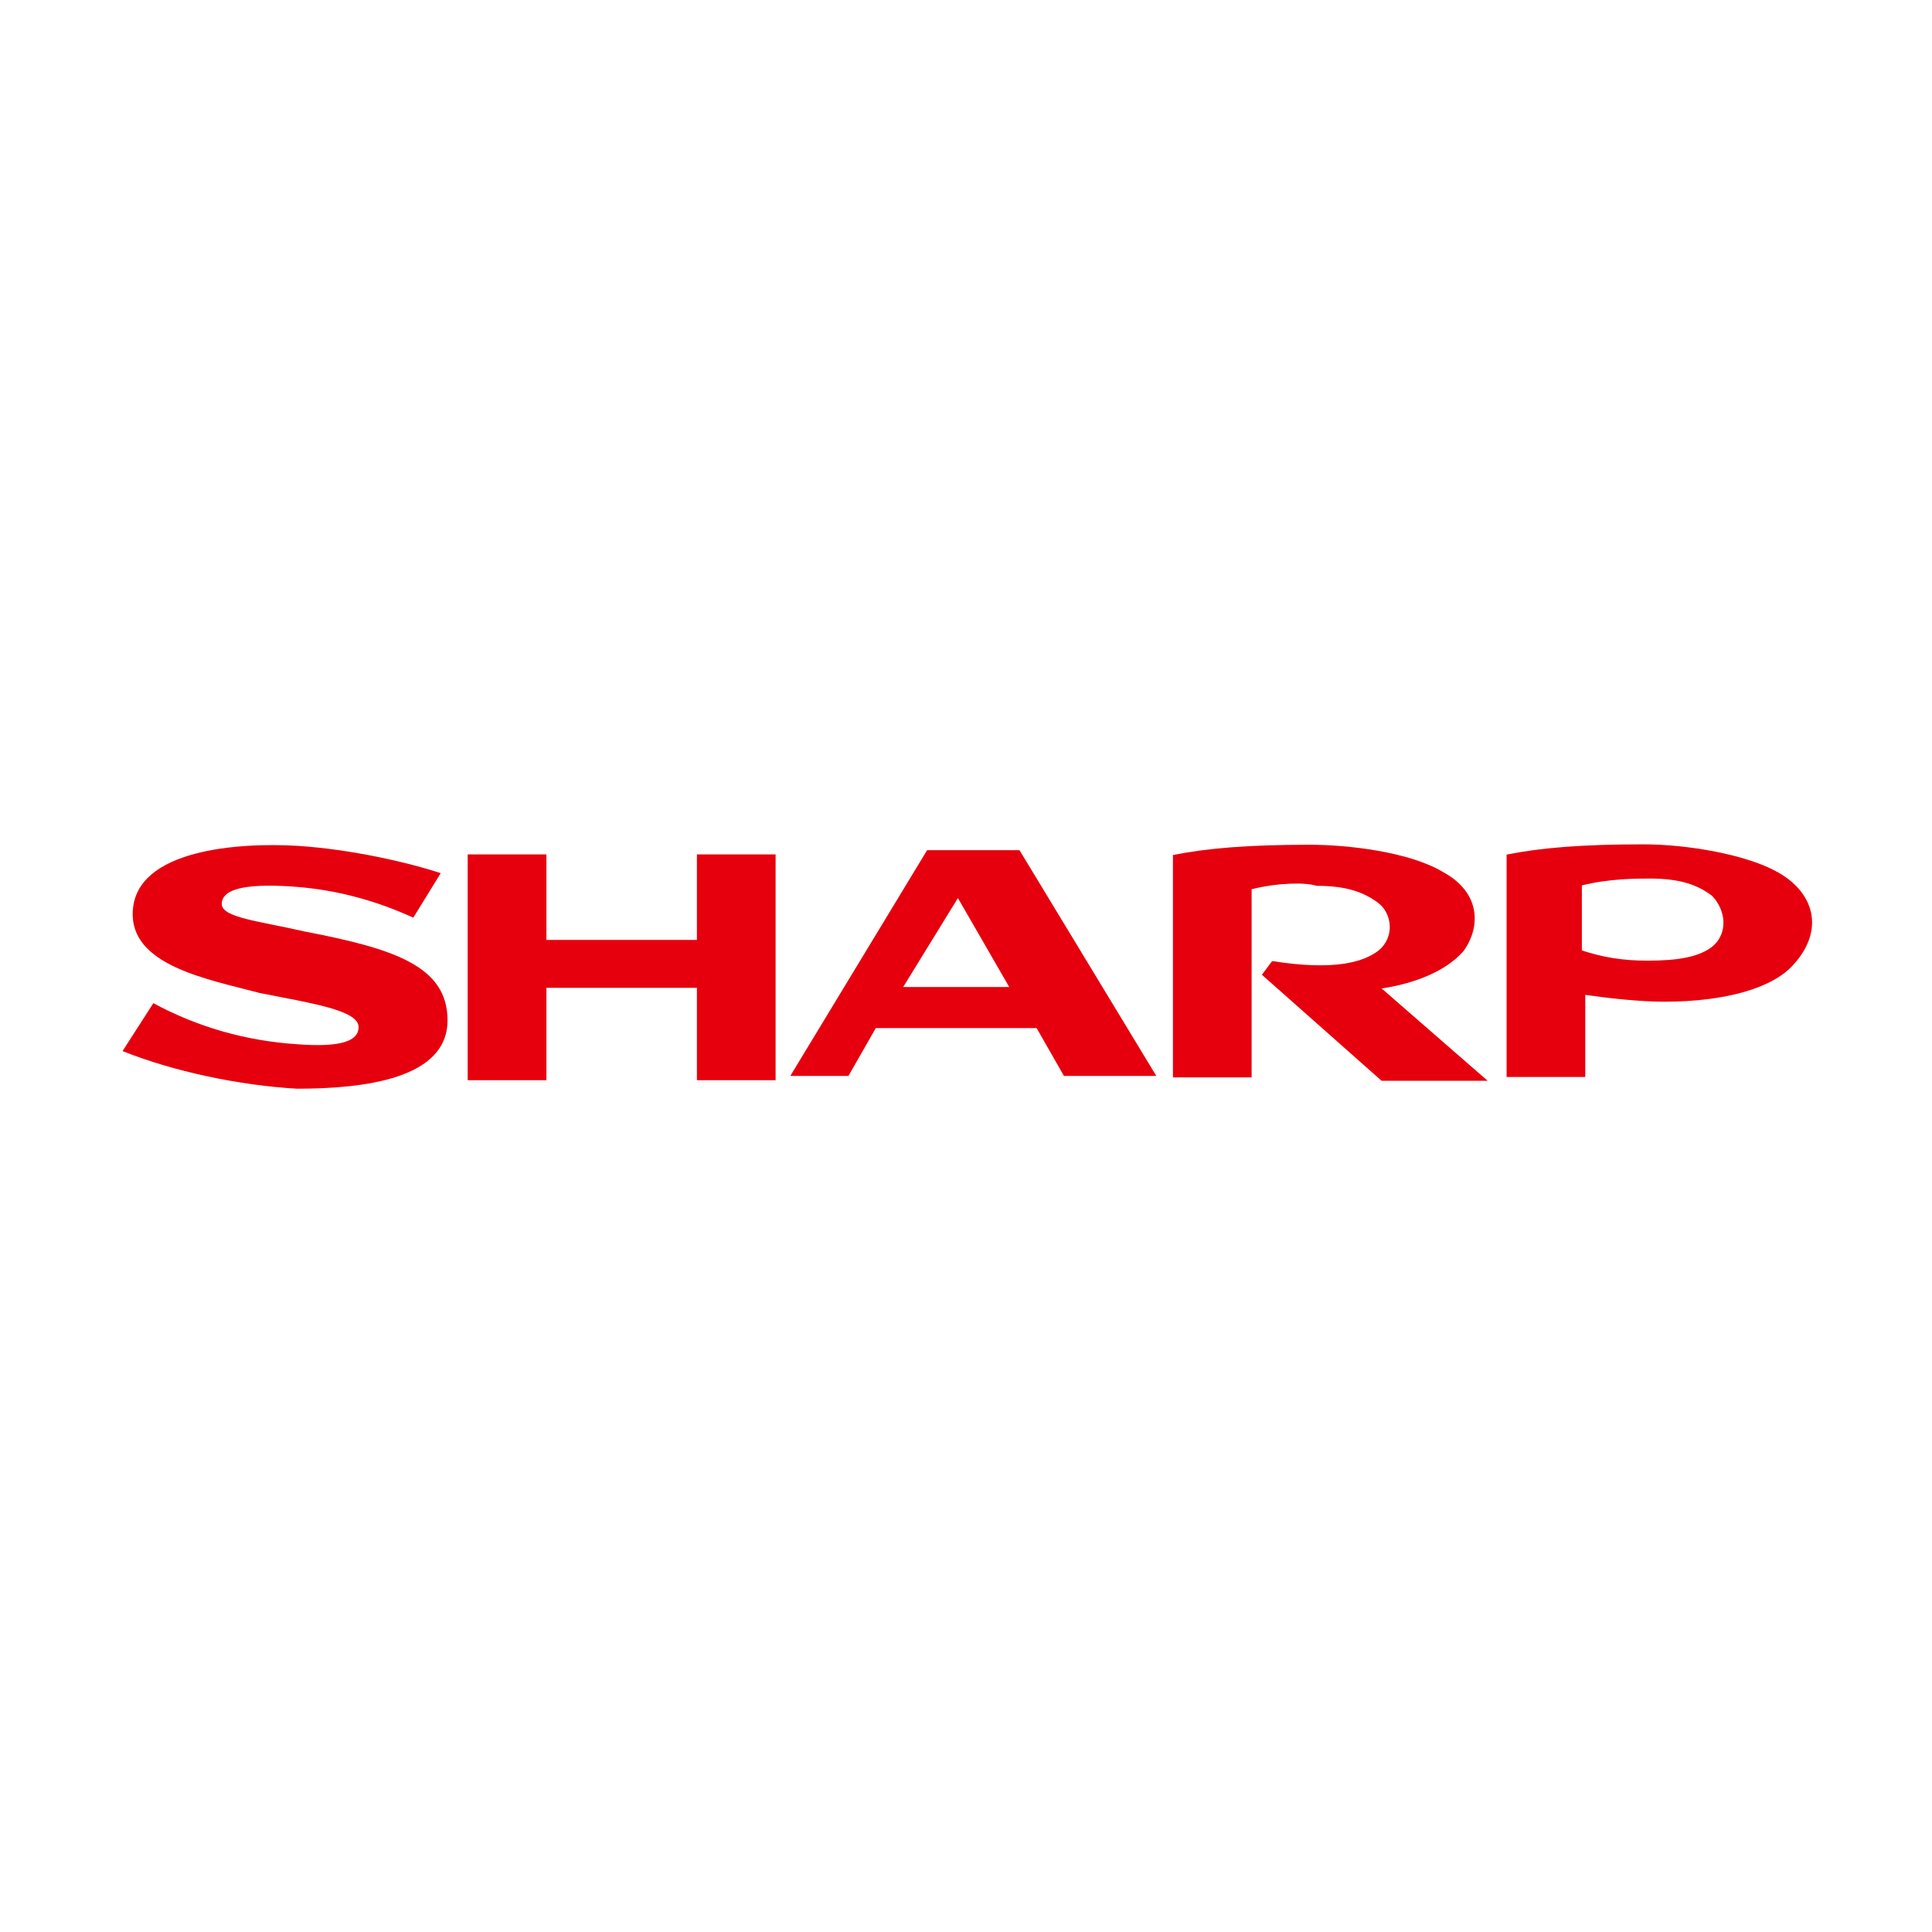 <?xml version="1.0" encoding="utf-8"?>
<!-- Generator: Adobe Illustrator 28.0.0, SVG Export Plug-In . SVG Version: 6.00 Build 0)  -->
<svg version="1.1" id="Layer_1" xmlns="http://www.w3.org/2000/svg" xmlns:xlink="http://www.w3.org/1999/xlink" x="0px" y="0px"
	 viewBox="0 0 300 300" style="enable-background:new 0 0 300 300;" xml:space="preserve">
<style type="text/css">
	.st0{fill:#E6000D;}
</style>
<g id="layer1" transform="matrix(3.436,0,0,3.436,-1078.331,-2174.393)">
	<g id="g9277" transform="matrix(0,1.546,1.546,0,415.671,649.331)">
		<path id="path9279" class="st0" d="M16.8-45.5v-4.4h-2.5v-2.3h6.6v2.3h-2.7v4.4h2.7v2.3h-6.6v-2.3H16.8"/>
	</g>
	<g id="g9281" transform="matrix(0,1.546,1.546,0,451.893,657.952)">
		<path id="path9283" class="st0" d="M12.6-62.9L10-61.3l2.6,1.5V-62.9 M8.6-62.2l6.6-4v1.7l-1.4,0.8v4.7l1.4,0.8v2.7l-6.6-4V-62.2"
			/>
	</g>
	<g id="g9285" transform="matrix(0,1.546,1.546,0,550.351,651.369)">
		<path id="path9287" class="st0" d="M15.8-110.2c-0.7,0.5-1.7,0.5-2.3-0.6c-0.6-1-0.8-2.8-0.8-3.9c0-1.8,0.1-3,0.3-4h6.5v2.3H14
			c-0.2,0.8-0.2,1.6-0.1,1.9c0,0.9,0.2,1.4,0.5,1.8c0.3,0.4,1,0.5,1.4,0c0.3-0.4,0.6-1.2,0.3-3.1l0.4-0.3l3.1,3.5v3.1l-2.7-3.1
			C16.8-111.9,16.5-110.8,15.8-110.2"/>
	</g>
	<g id="g9289" transform="matrix(0,1.546,1.546,0,346.117,647.861)">
		<path id="path9291" class="st0" d="M17.5-12c-0.3-1.3-0.4-2.4-0.8-2.4c-0.5,0-0.6,0.9-0.5,2.2c0.1,1.2,0.4,2.3,0.9,3.4l-1.3,0.8
			c-0.3-0.9-0.7-2.6-0.8-4.2c-0.1-1.7,0.1-4.7,1.9-4.8c1.6-0.1,2,2.2,2.4,3.7c0.3,1.5,0.5,2.9,1,2.9c0.4,0,0.6-0.5,0.5-1.8
			c-0.1-1.5-0.5-2.9-1.2-4.2l1.4-0.9c0.6,1.5,1,3.4,1.1,5.1c0,2-0.3,4.4-2,4.4C18.5-7.8,18-9.4,17.5-12"/>
	</g>
	<g id="g9293" transform="matrix(0,1.546,1.546,0,594.185,651.041)">
		<path id="path9295" class="st0" d="M15.9-131.3c0.3-0.4,0.4-1,0.4-1.9c0-0.7-0.1-1.3-0.3-1.9h-1.9c-0.2,0.8-0.2,1.6-0.2,2
			c0,0.9,0.2,1.4,0.5,1.8C14.8-130.9,15.5-130.8,15.9-131.3 M13.7-129.4c-0.5-0.9-0.8-2.6-0.8-3.9c0-1.8,0.1-3,0.3-4h6.5v2.3h-2.4
			c0.1,0.7,0.2,1.6,0.2,2.3c0,1.8-0.4,3.2-1.1,3.8C15.4-128,14.3-128.3,13.7-129.4"/>
	</g>
</g>
</svg>
